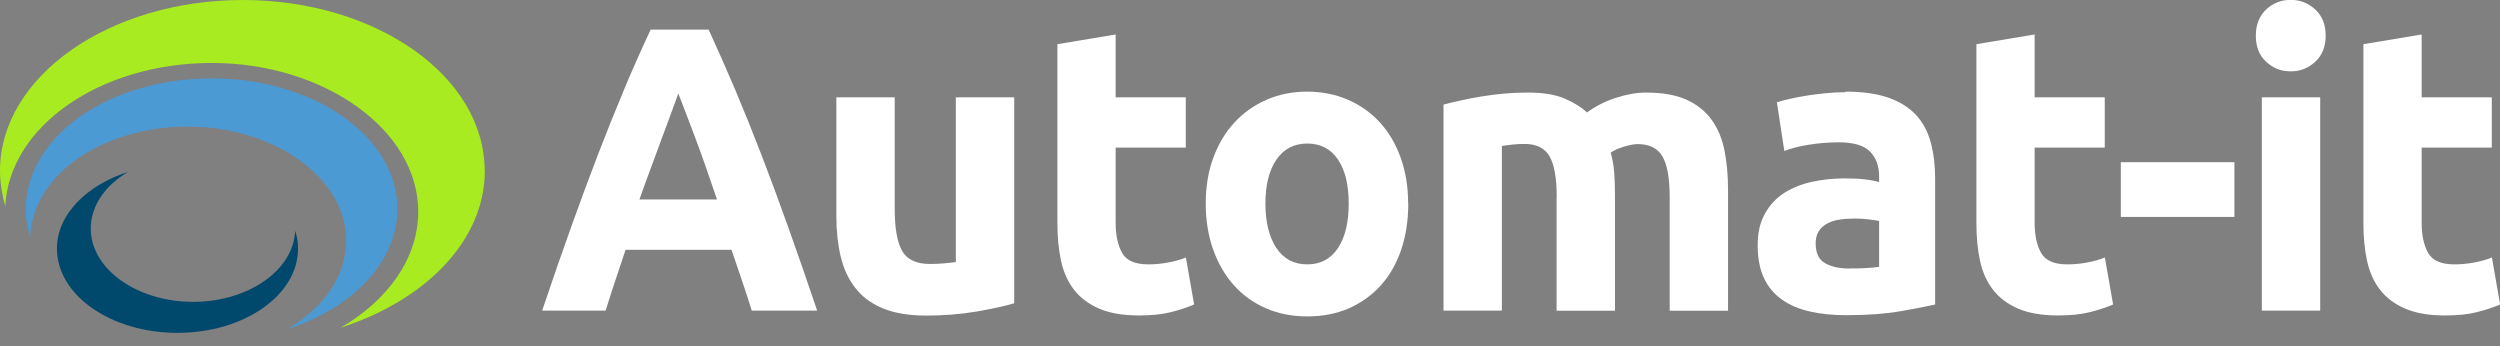 <?xml version="1.0" encoding="UTF-8"?>
<svg xmlns="http://www.w3.org/2000/svg" width="166" height="23" viewBox="0 0 166 23" fill="none">
  <rect x="0" y="0" width="166" height="23" fill="#808080" stroke="none"/>
  <path d="M32.182 11.345C32.182 5.053 24.961 0 16.118 0C7.274 0 0 5.062 0 11.345C0 12.183 0.152 12.967 0.348 13.707C0.597 8.404 6.642 4.18 14.059 4.18C21.476 4.18 27.77 8.6 27.77 14.054C27.77 17.147 25.755 19.945 22.608 21.763C28.26 19.945 32.191 15.97 32.191 11.345" fill="#A7EB20"></path>
  <path d="M26.388 13.903C26.388 9.09 20.887 5.205 14.05 5.205C7.212 5.205 1.712 9.081 1.712 13.903C1.712 14.544 1.81 15.133 2.006 15.721C2.157 11.639 6.775 8.404 12.472 8.404C18.168 8.404 22.991 11.791 22.991 15.97C22.991 18.332 21.467 20.489 19.06 21.861C23.339 20.489 26.379 17.441 26.379 13.903" fill="#4C9AD4"></path>
  <path d="M8.549 11.398C5.75 12.281 3.78 14.25 3.78 16.505C3.78 19.598 7.364 22.102 11.785 22.102C16.207 22.102 19.791 19.598 19.791 16.505C19.791 16.113 19.737 15.721 19.595 15.329C19.497 17.931 16.501 20.043 12.81 20.043C9.12 20.043 6.026 17.878 6.026 15.177C6.026 13.653 7.007 12.281 8.531 11.398" fill="#01486D"></path>
  <g clip-path="url(#clip0_6070_50)">
    <path d="M49.916 20.623C49.716 19.977 49.499 19.313 49.265 18.622C49.031 17.94 48.806 17.258 48.572 16.585H41.54C41.315 17.267 41.081 17.949 40.855 18.631C40.63 19.313 40.413 19.977 40.214 20.623H36C36.676 18.613 37.318 16.755 37.933 15.05C38.54 13.345 39.139 11.738 39.719 10.231C40.3 8.723 40.873 7.296 41.445 5.932C42.008 4.577 42.598 3.258 43.205 1.965H47.054C47.644 3.258 48.234 4.586 48.806 5.932C49.378 7.287 49.959 8.723 50.54 10.231C51.121 11.738 51.719 13.345 52.326 15.05C52.933 16.755 53.583 18.613 54.259 20.623H49.916ZM45.043 6.192C44.956 6.461 44.818 6.829 44.644 7.296C44.471 7.763 44.271 8.301 44.046 8.911C43.821 9.522 43.578 10.195 43.3 10.931C43.023 11.667 42.745 12.438 42.459 13.246H47.609C47.332 12.438 47.063 11.667 46.812 10.931C46.552 10.195 46.309 9.522 46.075 8.911C45.841 8.301 45.641 7.763 45.459 7.296C45.286 6.829 45.138 6.461 45.034 6.201L45.043 6.192Z" fill="white"></path>
    <path d="M67.343 20.138C66.684 20.336 65.834 20.515 64.793 20.695C63.753 20.865 62.661 20.955 61.516 20.955C60.372 20.955 59.383 20.794 58.612 20.47C57.84 20.147 57.224 19.69 56.782 19.106C56.331 18.523 56.011 17.832 55.82 17.024C55.629 16.217 55.534 15.328 55.534 14.359V6.461H59.409V13.865C59.409 15.158 59.574 16.091 59.904 16.665C60.233 17.24 60.849 17.527 61.75 17.527C62.028 17.527 62.322 17.518 62.635 17.491C62.947 17.464 63.224 17.437 63.467 17.401V6.461H67.343V20.138Z" fill="white"></path>
    <path d="M70.204 2.935L74.079 2.289V6.462H78.735V9.8H74.079V14.781C74.079 15.624 74.227 16.297 74.513 16.8C74.799 17.303 75.371 17.554 76.247 17.554C76.663 17.554 77.088 17.518 77.53 17.437C77.972 17.357 78.379 17.249 78.744 17.096L79.29 20.219C78.822 20.417 78.302 20.587 77.729 20.731C77.157 20.875 76.455 20.946 75.622 20.946C74.565 20.946 73.689 20.794 72.995 20.497C72.302 20.201 71.747 19.789 71.331 19.259C70.915 18.73 70.62 18.083 70.455 17.33C70.29 16.576 70.212 15.741 70.212 14.826V2.935H70.204Z" fill="white"></path>
    <path d="M93.509 13.515C93.509 14.628 93.353 15.651 93.041 16.576C92.729 17.5 92.278 18.29 91.688 18.945C91.099 19.6 90.388 20.103 89.573 20.471C88.749 20.83 87.821 21.009 86.807 21.009C85.793 21.009 84.882 20.83 84.058 20.471C83.235 20.112 82.524 19.609 81.934 18.945C81.345 18.29 80.885 17.5 80.556 16.576C80.226 15.651 80.061 14.628 80.061 13.515C80.061 12.403 80.226 11.389 80.564 10.473C80.903 9.558 81.371 8.777 81.969 8.131C82.567 7.485 83.278 6.982 84.102 6.623C84.925 6.264 85.819 6.085 86.79 6.085C87.761 6.085 88.68 6.264 89.503 6.623C90.327 6.982 91.038 7.485 91.627 8.131C92.217 8.777 92.677 9.558 93.006 10.473C93.335 11.389 93.5 12.403 93.5 13.515H93.509ZM89.555 13.515C89.555 12.277 89.321 11.308 88.844 10.599C88.368 9.89 87.691 9.531 86.807 9.531C85.922 9.531 85.238 9.89 84.752 10.599C84.266 11.308 84.024 12.286 84.024 13.515C84.024 14.745 84.266 15.732 84.752 16.468C85.238 17.195 85.922 17.554 86.807 17.554C87.691 17.554 88.368 17.186 88.844 16.468C89.321 15.741 89.555 14.754 89.555 13.515Z" fill="white"></path>
    <path d="M103.367 13.112C103.367 11.819 103.202 10.904 102.881 10.365C102.561 9.827 102.014 9.558 101.234 9.558C100.991 9.558 100.74 9.567 100.48 9.594C100.22 9.621 99.968 9.656 99.725 9.692V20.623H95.85V6.946C96.179 6.856 96.561 6.758 97.003 6.668C97.445 6.569 97.913 6.48 98.407 6.399C98.902 6.318 99.405 6.255 99.925 6.21C100.445 6.165 100.957 6.147 101.459 6.147C102.448 6.147 103.245 6.273 103.861 6.533C104.477 6.794 104.98 7.099 105.378 7.467C105.933 7.054 106.575 6.731 107.294 6.497C108.014 6.264 108.673 6.147 109.28 6.147C110.372 6.147 111.265 6.3 111.968 6.614C112.67 6.928 113.233 7.377 113.65 7.951C114.066 8.526 114.352 9.208 114.508 9.997C114.664 10.787 114.742 11.667 114.742 12.636V20.632H110.867V13.12C110.867 11.828 110.702 10.913 110.381 10.374C110.06 9.836 109.514 9.567 108.734 9.567C108.526 9.567 108.231 9.621 107.867 9.728C107.494 9.836 107.182 9.971 106.948 10.132C107.069 10.545 107.147 10.985 107.182 11.442C107.216 11.9 107.234 12.394 107.234 12.905V20.632H103.358V13.12L103.367 13.112Z" fill="white"></path>
    <path d="M122.537 6.085C123.681 6.085 124.635 6.219 125.398 6.489C126.161 6.758 126.768 7.144 127.236 7.646C127.695 8.149 128.016 8.759 128.207 9.477C128.398 10.195 128.493 10.994 128.493 11.873V20.219C127.938 20.345 127.166 20.497 126.178 20.668C125.19 20.839 123.993 20.928 122.589 20.928C121.704 20.928 120.898 20.848 120.187 20.686C119.467 20.524 118.843 20.264 118.323 19.896C117.803 19.528 117.404 19.053 117.126 18.46C116.849 17.868 116.71 17.141 116.71 16.28C116.71 15.418 116.875 14.754 117.196 14.18C117.517 13.605 117.941 13.148 118.479 12.806C119.016 12.466 119.632 12.223 120.326 12.071C121.019 11.918 121.739 11.846 122.485 11.846C122.987 11.846 123.438 11.864 123.82 11.909C124.21 11.954 124.522 12.017 124.773 12.089V11.712C124.773 11.03 124.574 10.482 124.175 10.069C123.776 9.657 123.083 9.45 122.094 9.45C121.435 9.45 120.785 9.504 120.144 9.603C119.502 9.701 118.947 9.845 118.479 10.024L117.985 6.794C118.21 6.722 118.488 6.641 118.834 6.569C119.173 6.489 119.537 6.417 119.935 6.354C120.334 6.291 120.75 6.237 121.201 6.192C121.644 6.148 122.086 6.121 122.537 6.121V6.085ZM122.849 17.823C123.23 17.823 123.594 17.823 123.941 17.796C124.288 17.778 124.565 17.751 124.773 17.715V14.673C124.617 14.637 124.383 14.601 124.071 14.566C123.759 14.53 123.473 14.512 123.213 14.512C122.849 14.512 122.511 14.53 122.19 14.575C121.869 14.619 121.583 14.709 121.34 14.835C121.097 14.96 120.907 15.131 120.768 15.346C120.629 15.562 120.56 15.831 120.56 16.154C120.56 16.782 120.759 17.222 121.167 17.464C121.574 17.706 122.129 17.832 122.849 17.832V17.823Z" fill="white"></path>
    <path d="M131.224 2.935L135.1 2.289V6.462H139.756V9.8H135.1V14.781C135.1 15.624 135.247 16.297 135.533 16.8C135.819 17.303 136.392 17.554 137.267 17.554C137.683 17.554 138.108 17.518 138.55 17.437C138.993 17.357 139.4 17.249 139.764 17.096L140.31 20.219C139.842 20.417 139.322 20.587 138.75 20.731C138.178 20.875 137.475 20.946 136.643 20.946C135.585 20.946 134.71 20.794 134.016 20.497C133.322 20.201 132.767 19.789 132.351 19.259C131.935 18.73 131.64 18.083 131.476 17.33C131.311 16.576 131.233 15.741 131.233 14.826V2.935H131.224Z" fill="white"></path>
    <path d="M140.822 10.769H148.365V14.404H140.822V10.769Z" fill="white"></path>
    <path d="M154.425 2.369C154.425 3.105 154.191 3.679 153.732 4.101C153.272 4.523 152.735 4.738 152.102 4.738C151.469 4.738 150.931 4.532 150.472 4.101C150.012 3.679 149.787 3.105 149.787 2.369C149.787 1.633 150.021 1.059 150.472 0.628C150.931 0.206 151.478 -0.009 152.102 -0.009C152.726 -0.009 153.272 0.206 153.732 0.628C154.191 1.05 154.425 1.633 154.425 2.369ZM154.061 20.623H150.186V6.461H154.061V20.623Z" fill="white"></path>
    <path d="M156.922 2.935L160.798 2.289V6.462H165.454V9.8H160.798V14.781C160.798 15.624 160.945 16.297 161.231 16.8C161.518 17.303 162.09 17.554 162.965 17.554C163.382 17.554 163.806 17.518 164.249 17.437C164.691 17.357 165.098 17.249 165.462 17.096L166.009 20.219C165.54 20.417 165.02 20.587 164.448 20.731C163.876 20.875 163.174 20.946 162.341 20.946C161.283 20.946 160.408 20.794 159.714 20.497C159.021 20.201 158.466 19.789 158.049 19.259C157.633 18.73 157.339 18.083 157.174 17.33C157.009 16.576 156.931 15.741 156.931 14.826V2.935H156.922Z" fill="white"></path>
  </g>
  <defs>
    <clipPath id="clip0_6070_50">
      <rect width="130" height="21" fill="white" transform="translate(36)"></rect>
    </clipPath>
  </defs>
</svg>
